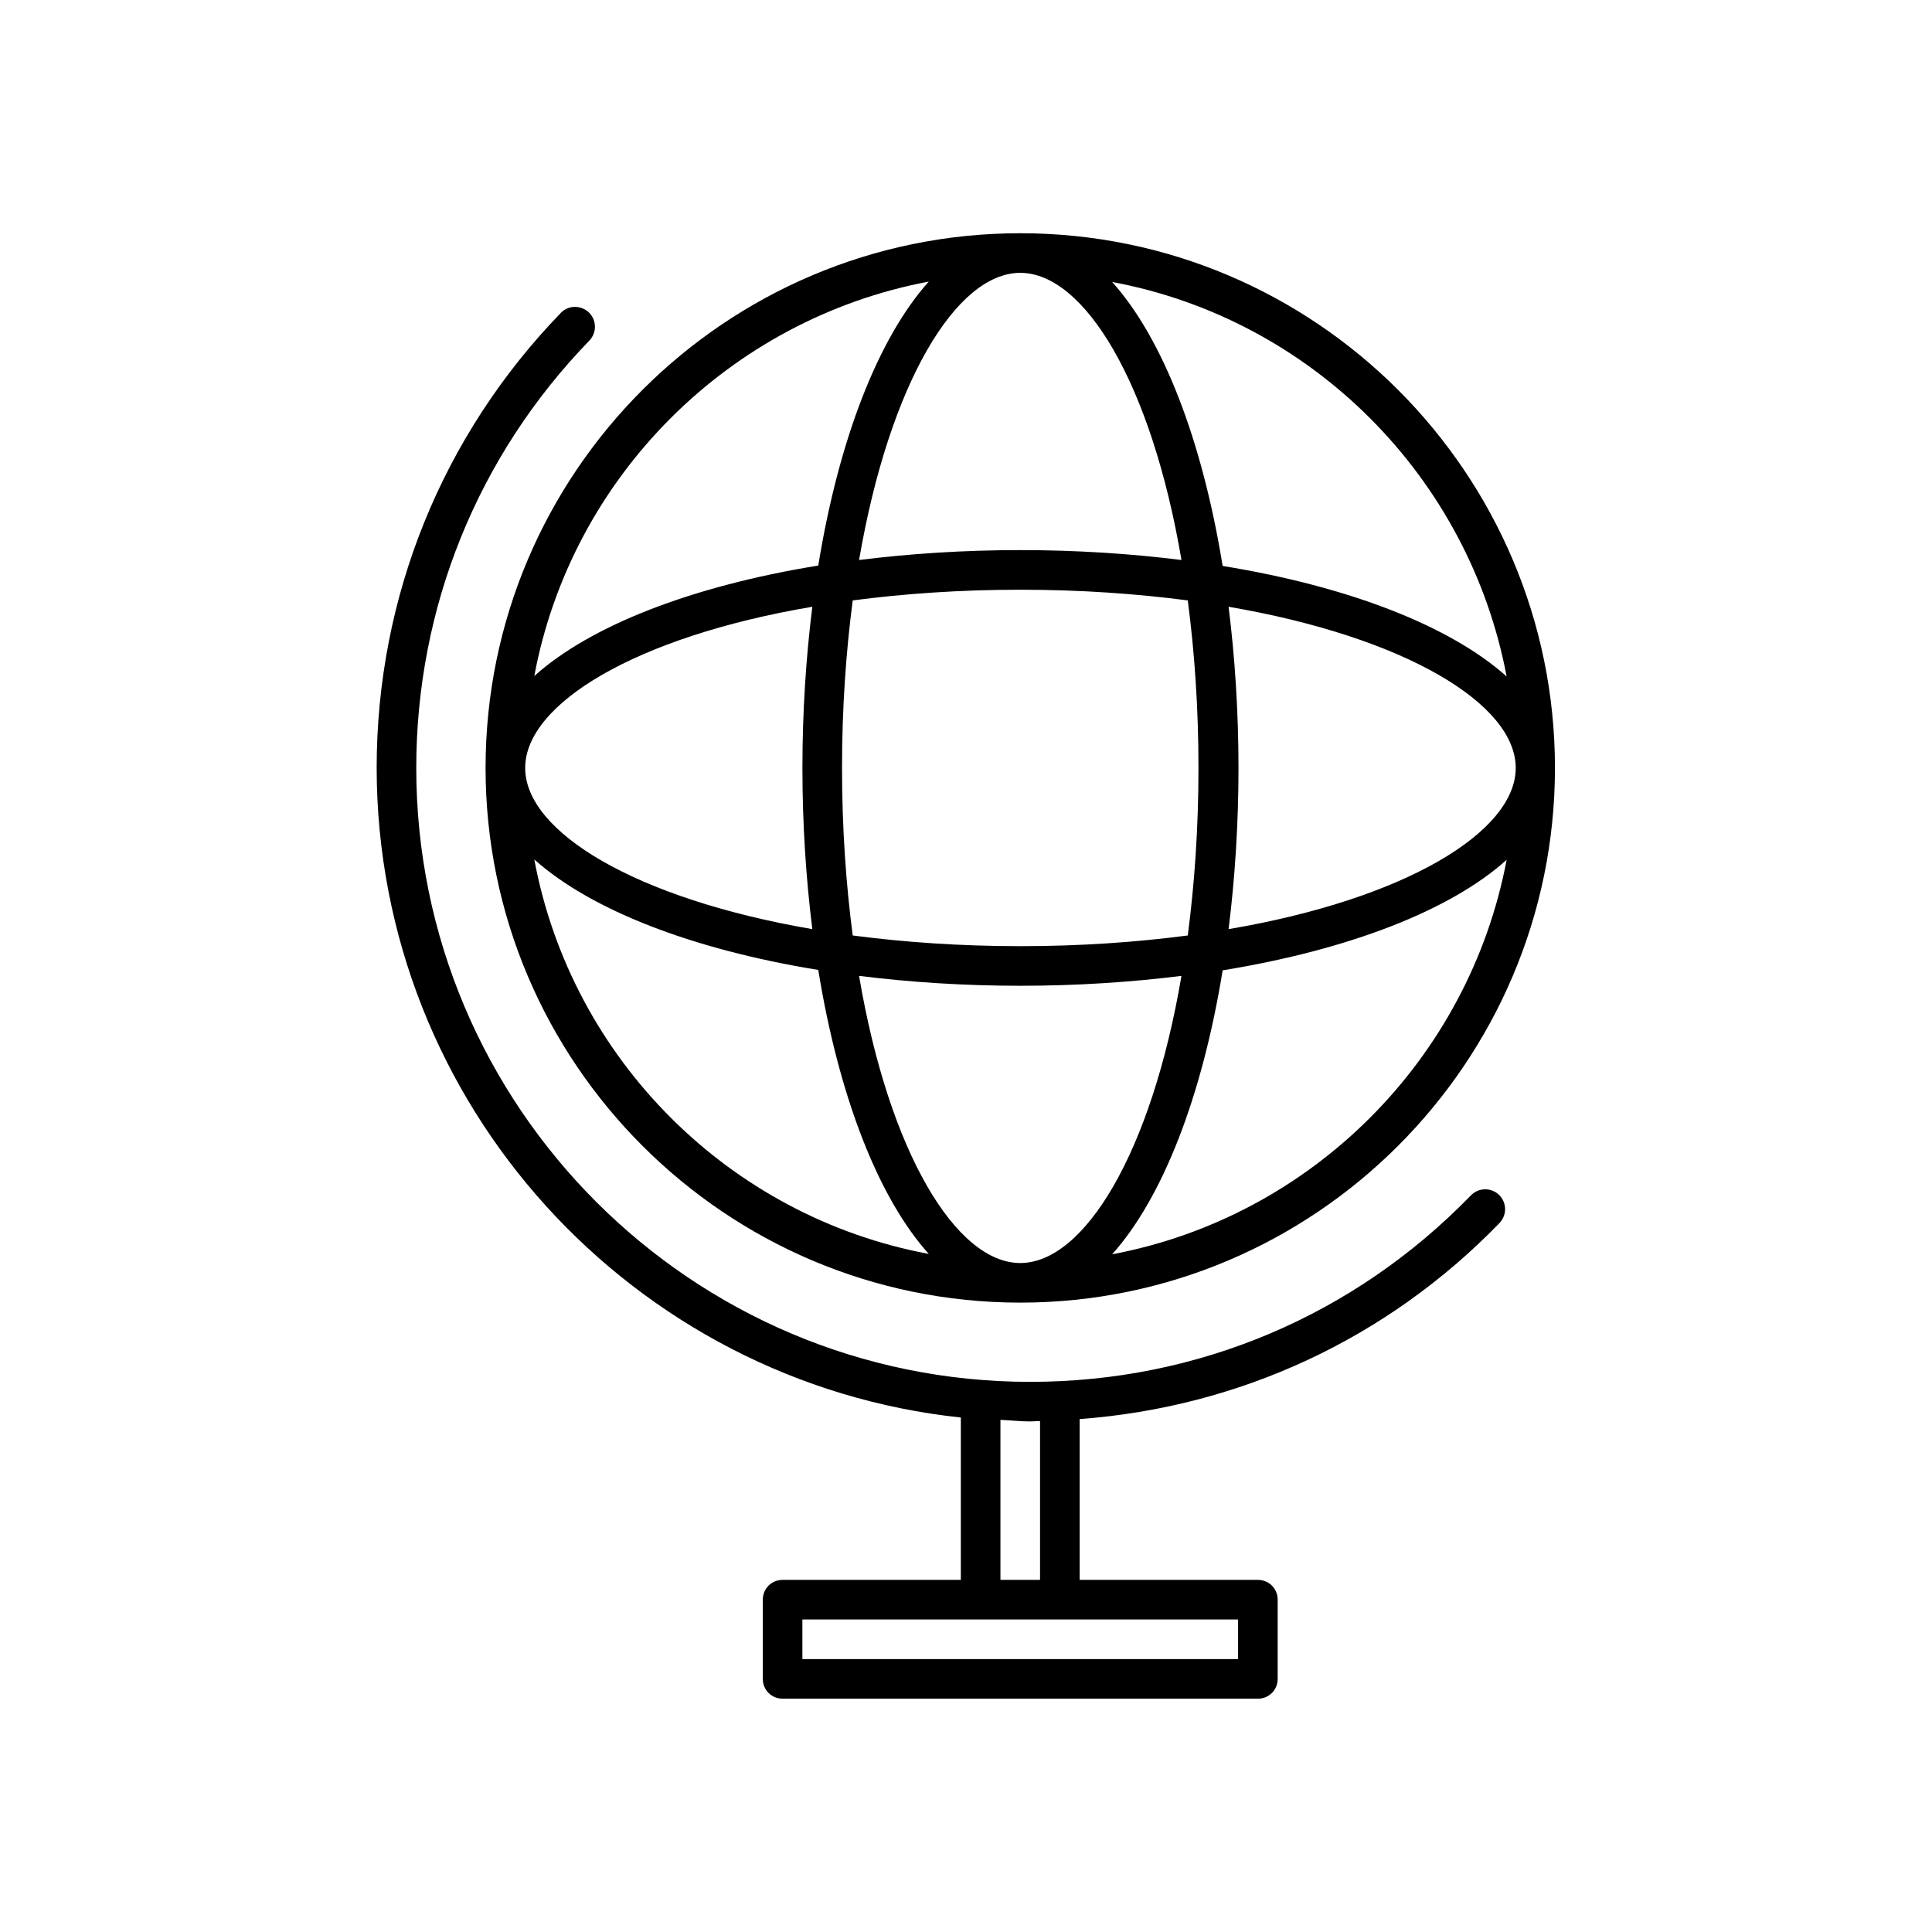 <?xml version="1.0" encoding="UTF-8"?>
<!-- Uploaded to: ICON Repo, www.iconrepo.com, Generator: ICON Repo Mixer Tools -->
<svg fill="#000000" width="800px" height="800px" version="1.1" viewBox="144 144 512 512" xmlns="http://www.w3.org/2000/svg">
 <g>
  <path d="m398.63 519.65v43.035h-47.23c-2.938 0-5.246 2.309-5.246 5.246v20.992c0 2.938 2.309 5.246 5.246 5.246h125.95c2.938 0 5.246-2.309 5.246-5.246v-20.992c0-2.938-2.309-5.246-5.246-5.246h-47.23v-42.613c42.301-3.148 81.449-21.203 111.26-51.957 1.996-2.098 1.996-5.352-0.105-7.453-2.098-1.996-5.352-1.996-7.453 0.105-30.965 31.906-72.422 49.438-116.82 49.438-89.742 0-162.69-72.949-162.69-162.69 0-42.508 16.27-82.707 45.867-113.25 1.996-2.098 1.996-5.352-0.105-7.453-2.098-1.996-5.457-1.996-7.453 0.105-31.488 32.539-48.805 75.363-48.805 120.6 0.102 89.324 68.012 162.9 154.81 172.14zm10.496 0.629c2.625 0.105 5.246 0.418 7.871 0.418 0.84 0 1.68-0.105 2.625-0.105v42.09h-10.496zm15.746 52.902h47.23v10.496h-115.46v-10.496z"/>
  <path d="m414.38 489.21c78.09 0 141.7-63.605 141.7-141.7 0-78.09-63.5-141.7-141.7-141.7-78.195 0-141.7 63.605-141.7 141.7 0 78.094 63.605 141.7 141.7 141.7zm-55.105-98.977c-47.023-8.082-76.098-25.82-76.098-42.719 0-16.898 29.074-34.742 76.098-42.719-1.68 13.434-2.625 27.816-2.625 42.719 0 14.902 0.945 29.281 2.625 42.719zm-73.684-18.473c14.906 13.328 41.668 23.824 75.258 29.285 5.457 33.586 15.953 60.457 29.285 75.258-52.902-9.871-94.676-51.645-104.54-104.54zm81.555-24.246c0-15.953 1.051-30.754 2.832-44.398 13.645-1.785 28.445-2.832 44.398-2.832s30.754 1.051 44.398 2.832c1.785 13.645 2.832 28.445 2.832 44.398s-1.051 30.754-2.832 44.398c-13.645 1.785-28.445 2.832-44.398 2.832s-30.754-1.051-44.398-2.832c-1.781-13.645-2.832-28.445-2.832-44.398zm47.234 131.2c-16.898 0-34.742-29.074-42.719-76.098 13.434 1.68 27.816 2.625 42.719 2.625 14.906 0 29.285-0.945 42.719-2.625-7.977 47.023-25.82 76.098-42.719 76.098zm24.352-2.309c13.328-14.906 23.824-41.668 29.285-75.258 33.586-5.457 60.457-15.953 75.258-29.285-9.977 52.797-51.645 94.57-104.54 104.54zm30.855-86.172c1.68-13.434 2.625-27.816 2.625-42.719 0-14.906-0.945-29.285-2.625-42.719 47.023 8.082 76.098 25.82 76.098 42.719 0 16.898-29.18 34.742-76.098 42.719zm73.684-66.965c-14.906-13.328-41.668-23.824-75.258-29.285-5.457-33.586-15.953-60.457-29.285-75.258 52.902 9.867 94.57 51.641 104.54 104.54zm-128.89-106.96c16.898 0 34.742 29.074 42.719 76.098-13.434-1.68-27.816-2.625-42.719-2.625-14.906 0-29.285 0.945-42.719 2.625 8.082-47.023 25.82-76.098 42.719-76.098zm-24.246 2.312c-13.328 14.906-23.824 41.668-29.285 75.258-33.586 5.457-60.457 15.953-75.258 29.285 9.867-52.801 51.641-94.574 104.54-104.54z"/>
 </g>
</svg>